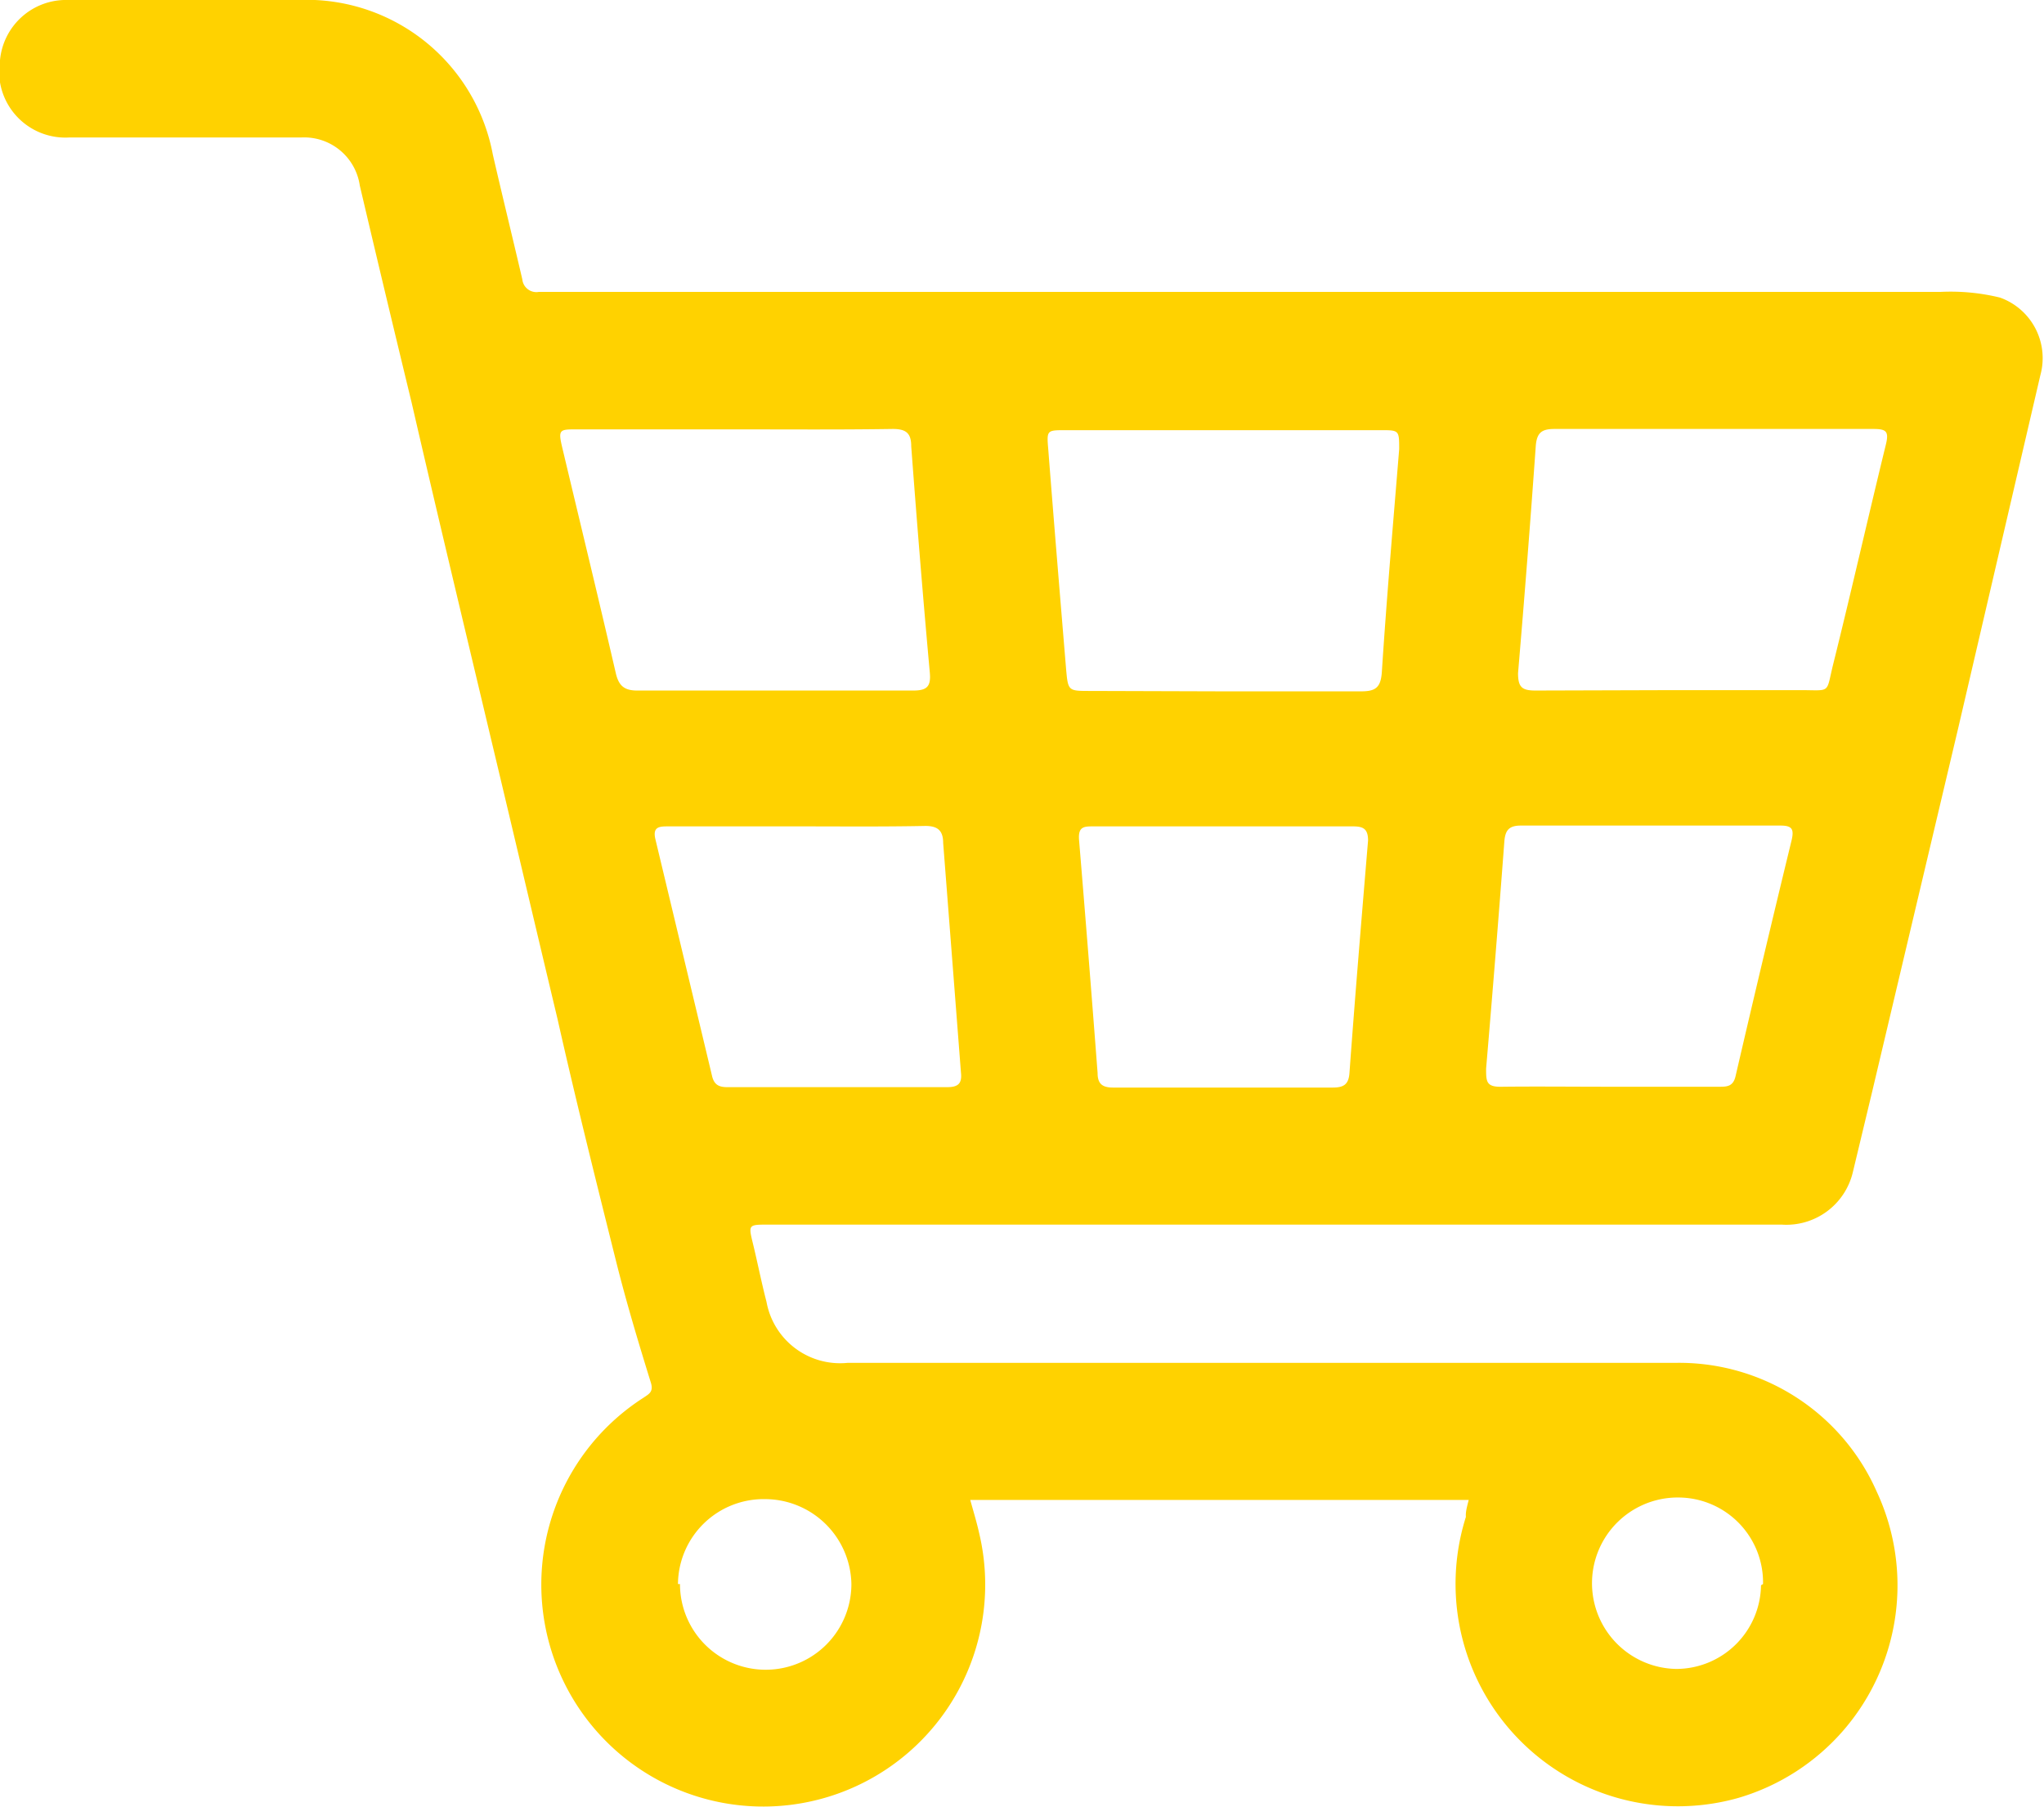 <?xml version="1.0" encoding="UTF-8"?> <svg xmlns="http://www.w3.org/2000/svg" viewBox="0 0 50.56 44.69"> <defs> <style>.cls-1{fill:#ffd200;}</style> </defs> <g id="Слой_2" data-name="Слой 2"> <g id="banner_1"> <path class="cls-1" d="M36.33,37.1H24c.08.29.16.55.22.82a5.49,5.49,0,1,1-8.3-3.35c.13-.09.25-.14.18-.37-.31-1-.61-2-.86-3-.5-2-1-4-1.45-6-.54-2.26-1.07-4.52-1.61-6.78-.67-2.82-1.35-5.65-2-8.47Q9.53,7.27,8.9,4.59A1.39,1.39,0,0,0,7.46,3.4c-1.91,0-3.83,0-5.74,0A1.64,1.64,0,0,1,0,1.49,1.64,1.64,0,0,1,1.58,0C3.65,0,5.72,0,7.79,0a4.69,4.69,0,0,1,4.4,3.82c.23,1,.49,2.06.73,3.09a.35.35,0,0,0,.41.31H48a5.14,5.14,0,0,1,1.47.14,1.59,1.59,0,0,1,1,1.92L48.44,18l-2.13,9-.48,2a1.69,1.69,0,0,1-1.76,1.29H19c-.48,0-.49,0-.38.45s.22,1,.34,1.46a1.85,1.85,0,0,0,2,1.51H33.75c2.55,0,5.11,0,7.67,0a5.34,5.34,0,0,1,5,3.18A5.48,5.48,0,0,1,43,44.47a5.5,5.5,0,0,1-6.74-6.95C36.25,37.39,36.29,37.26,36.33,37.1Zm-6.09-20c1.14,0,2.29,0,3.43,0,.35,0,.48-.09.51-.46.12-1.85.28-3.69.43-5.53,0-.46,0-.47-.44-.47H26.36c-.47,0-.47,0-.43.48.14,1.8.29,3.61.44,5.42.05.56.05.55.62.55ZM18.18,10.62H14.27c-.43,0-.47,0-.36.46.44,1.85.89,3.7,1.32,5.56.07.31.2.44.53.44h6.83c.34,0,.44-.1.41-.44-.17-1.87-.32-3.73-.46-5.6,0-.33-.13-.43-.46-.43C20.78,10.63,19.48,10.62,18.18,10.62Zm23.19,6.45h3.17c.77,0,.62.1.81-.66.45-1.81.86-3.62,1.3-5.42.08-.33,0-.38-.32-.38H38.45c-.31,0-.43.09-.46.4q-.2,2.82-.44,5.64c0,.35.1.43.43.43ZM30.26,20.44H27.05c-.23,0-.38,0-.36.32q.24,2.89.46,5.78c0,.26.11.36.38.36,1.81,0,3.63,0,5.44,0,.27,0,.39-.08.41-.36.14-1.92.3-3.83.46-5.75,0-.29-.12-.35-.37-.35Zm-10.51,0H16.54c-.22,0-.4,0-.33.31q.7,2.92,1.4,5.85c.05.23.17.29.38.29,1.81,0,3.63,0,5.44,0,.27,0,.37-.09.34-.36q-.22-2.85-.44-5.68c0-.33-.16-.43-.48-.42C21.82,20.45,20.78,20.44,19.75,20.44Zm20.07,6.44h0c.9,0,1.8,0,2.7,0,.19,0,.35,0,.41-.26q.68-2.93,1.39-5.85c.06-.27,0-.35-.28-.35q-3.21,0-6.42,0c-.3,0-.39.12-.41.41q-.21,2.79-.45,5.6c0,.32,0,.46.39.45C38,26.87,38.93,26.88,39.82,26.88Zm-23,12.3a2.12,2.12,0,1,0,4.24,0,2.14,2.14,0,0,0-2.13-2.1A2.12,2.12,0,0,0,16.77,39.18Zm26.79,0a2.1,2.1,0,0,0-2.07-2.14,2.12,2.12,0,1,0-.08,4.24A2.1,2.1,0,0,0,43.56,39.21Z"></path> </g> </g> </svg> 
